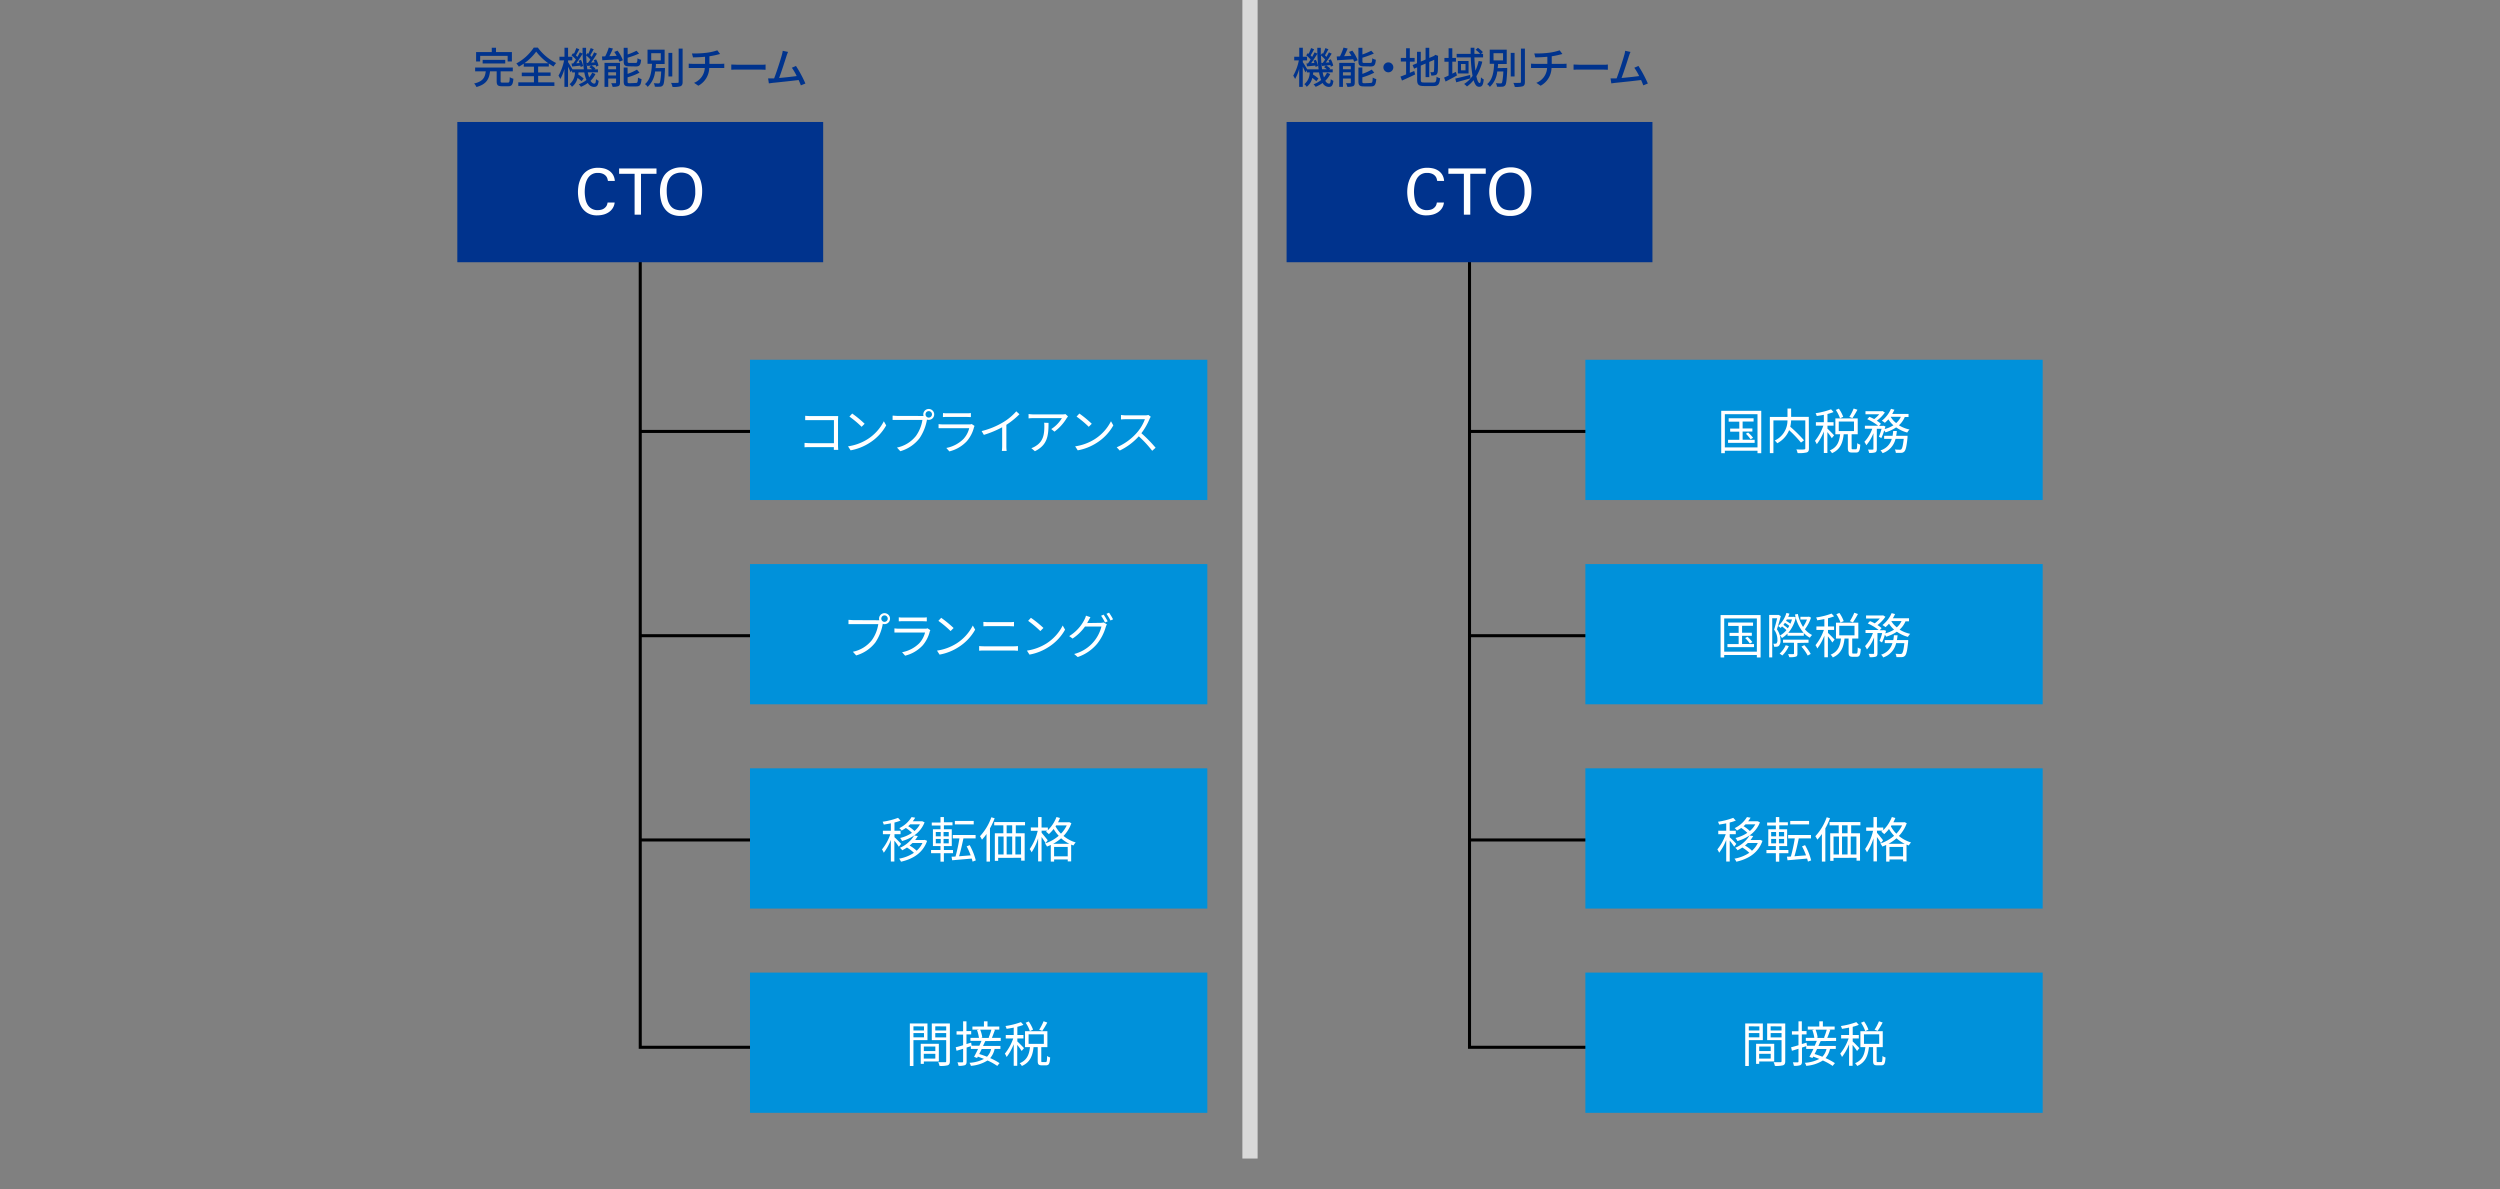 <svg xmlns="http://www.w3.org/2000/svg" viewBox="0 0 820 390.01"><rect x="0" y="0" width="820" height="390.01" fill="#808080" stroke="none"/><defs><style>.cls-1,.cls-2,.cls-6{fill:none;}.cls-2{stroke:#000;}.cls-2,.cls-6{stroke-miterlimit:10;}.cls-3{fill:#0091da;}.cls-4{fill:#fff;}.cls-5{fill:#00338d;}.cls-6{stroke:#d9d9d9;stroke-width:5px;}</style></defs><g id="レイヤー_2" data-name="レイヤー 2"><g id="レイヤー_1-2" data-name="レイヤー 1"><rect class="cls-1" y="0.01" width="820" height="390"/><polyline class="cls-2" points="256 343.51 210 343.51 210 84.51"/><line class="cls-2" x1="256" y1="275.51" x2="210" y2="275.51"/><line class="cls-2" x1="256" y1="208.51" x2="210" y2="208.51"/><line class="cls-2" x1="256" y1="141.51" x2="210" y2="141.51"/><polyline class="cls-2" points="528 343.51 482 343.51 482 84.51"/><line class="cls-2" x1="528" y1="275.51" x2="482" y2="275.51"/><line class="cls-2" x1="528" y1="208.51" x2="482" y2="208.51"/><line class="cls-2" x1="528" y1="141.51" x2="482" y2="141.51"/><rect class="cls-3" x="246" y="118.01" width="150" height="46"/><path class="cls-4" d="M273.5,147.55c0-.17,0-.51,0-.89H265.7c-.65,0-1.37,0-1.81.06v-1.44c.42,0,1.11.08,1.78.08h7.86V137.8h-7.67c-.59,0-1.37,0-1.76,0v-1.42a17.24,17.24,0,0,0,1.75.09h7.89c.38,0,.86,0,1.18,0,0,.37-.05.87-.05,1.25V146c0,.58.05,1.3.07,1.55Z"/><path class="cls-4" d="M284.55,144.06a15.12,15.12,0,0,0,5.35-5.89l.77,1.36a16,16,0,0,1-5.38,5.68,17.06,17.06,0,0,1-6.29,2.5l-.85-1.31A16.49,16.49,0,0,0,284.55,144.06Zm-.94-5.07-1,1a32.15,32.15,0,0,0-4-3.35l.91-1A35.63,35.63,0,0,1,283.61,139Z"/><path class="cls-4" d="M302.39,136.44h.53a1.77,1.77,0,0,1-.08-.52,1.79,1.79,0,1,1,1.79,1.8,1.77,1.77,0,0,1-.61-.1l0,.18a15.85,15.85,0,0,1-2.38,5.9A12.24,12.24,0,0,1,295.3,148l-1.09-1.2a10.57,10.57,0,0,0,6.24-3.84,12.15,12.15,0,0,0,2.1-5.22h-8.2c-.62,0-1.18,0-1.58,0v-1.41c.43,0,1.07.09,1.6.09Zm3.3-.53a1.06,1.06,0,1,0-2.12,0,1.06,1.06,0,1,0,2.12,0Z"/><path class="cls-4" d="M319.66,139.71a2.47,2.47,0,0,0-.2.46,11.18,11.18,0,0,1-2.34,4.55,11.66,11.66,0,0,1-5.73,3.34l-1-1.13A10.85,10.85,0,0,0,316,144a8.1,8.1,0,0,0,1.9-3.54h-8.5c-.38,0-1,0-1.55,0v-1.35a13.3,13.3,0,0,0,1.55.1h8.44a2.06,2.06,0,0,0,.88-.13Zm-10.35-4.23a9.18,9.18,0,0,0,1.44.08H317a9.1,9.1,0,0,0,1.45-.08v1.33c-.38,0-.92-.05-1.47-.05h-6.27c-.5,0-1,0-1.44.05Z"/><path class="cls-4" d="M334.38,135.87a25.67,25.67,0,0,1-4.29,3.47v6.85a12.81,12.81,0,0,0,.09,1.71h-1.57a14.13,14.13,0,0,0,.1-1.71v-6.05a32.55,32.55,0,0,1-6,2.5l-.74-1.25a25.21,25.21,0,0,0,7.16-2.95,17.73,17.73,0,0,0,4.21-3.53Z"/><path class="cls-4" d="M350.3,136.59c-.11.16-.32.4-.43.57a15.39,15.39,0,0,1-4,4.42l-1.06-.85a10.78,10.78,0,0,0,3.49-3.58h-9.11c-.59,0-1.18,0-1.82.09V135.8a15.43,15.43,0,0,0,1.82.13h9.19a7.64,7.64,0,0,0,1.12-.1Zm-6.38,2.11c0,4.34-.39,7.27-4.47,9.3l-1.17-1a6.28,6.28,0,0,0,1.43-.7c2.48-1.53,2.83-3.81,2.83-6.49,0-.38,0-.73-.06-1.15Z"/><path class="cls-4" d="M359.05,144.06a15,15,0,0,0,5.35-5.89l.77,1.36a16,16,0,0,1-5.38,5.68,17.06,17.06,0,0,1-6.29,2.5l-.85-1.31A16.49,16.49,0,0,0,359.05,144.06Zm-.94-5.07-1,1a32.15,32.15,0,0,0-4-3.35l.92-1A36.39,36.39,0,0,1,358.11,139Z"/><path class="cls-4" d="M377.46,136.7a4.05,4.05,0,0,0-.4.7,20.63,20.63,0,0,1-2.69,4.69,45.65,45.65,0,0,1,4.67,4.77l-1.12,1a36.42,36.42,0,0,0-4.4-4.75,20.2,20.2,0,0,1-6.24,4.67l-1-1.07a18.35,18.35,0,0,0,6.6-4.76,14.09,14.09,0,0,0,2.65-4.45h-6.24c-.56,0-1.44.07-1.61.08v-1.45c.22,0,1.13.11,1.61.11h6.18a4.3,4.3,0,0,0,1.2-.14Z"/><rect class="cls-5" x="150" y="40.01" width="120" height="46"/><path class="cls-4" d="M199.41,59.34l-.15-.63a2.39,2.39,0,0,0-.43-.88,2.75,2.75,0,0,0-1-.78,3.85,3.85,0,0,0-1.74-.33,3.62,3.62,0,0,0-2.21.62,4,4,0,0,0-1.31,1.56,6.63,6.63,0,0,0-.62,2,13.47,13.47,0,0,0-.16,2A12.58,12.58,0,0,0,192,65.1a5.9,5.9,0,0,0,.66,1.92,3.68,3.68,0,0,0,3.44,1.9,4.57,4.57,0,0,0,1.34-.2,2.68,2.68,0,0,0,1.12-.71,2.21,2.21,0,0,0,.56-.88,4.13,4.13,0,0,0,.17-.71h2.32a4.27,4.27,0,0,1-.67,1.91,4.45,4.45,0,0,1-1.32,1.31,5.74,5.74,0,0,1-1.75.76,8.05,8.05,0,0,1-1.94.24,6,6,0,0,1-3.24-.78,5.71,5.71,0,0,1-1.94-1.94,7.53,7.53,0,0,1-.94-2.49,13.68,13.68,0,0,1-.24-2.44,13,13,0,0,1,.12-1.7,8.65,8.65,0,0,1,.41-1.78,8.3,8.3,0,0,1,.77-1.69,5.75,5.75,0,0,1,1.22-1.43,5.88,5.88,0,0,1,1.76-1,7,7,0,0,1,2.36-.36,8.89,8.89,0,0,1,1.71.18,5.28,5.28,0,0,1,1.71.68A4.38,4.38,0,0,1,201,57.22a4.46,4.46,0,0,1,.66,2.12Z"/><path class="cls-4" d="M208.15,70.41V57h-5.08V55.25h12.26V57h-5.08V70.41Z"/><path class="cls-4" d="M216.47,62.93c0-.43,0-.91.08-1.43a10,10,0,0,1,.28-1.57,9.31,9.31,0,0,1,.59-1.59,5.84,5.84,0,0,1,1-1.46,6.26,6.26,0,0,1,1.26-1,6.82,6.82,0,0,1,1.33-.61,7.19,7.19,0,0,1,1.3-.31,8.41,8.41,0,0,1,1.17-.08,7.56,7.56,0,0,1,2.84.5,5.62,5.62,0,0,1,2.15,1.49,7,7,0,0,1,1.36,2.46,10.9,10.9,0,0,1,.48,3.38,13.3,13.3,0,0,1-.33,3,7.33,7.33,0,0,1-1.15,2.59,5.69,5.69,0,0,1-2.15,1.84,7.41,7.41,0,0,1-3.37.69,7.28,7.28,0,0,1-3.24-.64A5.6,5.6,0,0,1,218,68.4a6.9,6.9,0,0,1-1.14-2.5A12.46,12.46,0,0,1,216.47,62.93Zm2.21-.11a12,12,0,0,0,.27,2.51A5.47,5.47,0,0,0,220,67.6a3.4,3.4,0,0,0,1.56,1.09,5.94,5.94,0,0,0,1.8.29,5.83,5.83,0,0,0,1.82-.29,3.51,3.51,0,0,0,1.54-1.09,4.66,4.66,0,0,0,.73-1.26,10,10,0,0,0,.41-1.39,9.28,9.28,0,0,0,.19-1.3c0-.4,0-.73,0-1a12,12,0,0,0-.23-2.39,5.52,5.52,0,0,0-.77-1.92,3.79,3.79,0,0,0-1.42-1.27,5.46,5.46,0,0,0-4.56.08,4,4,0,0,0-1.48,1.39,5.42,5.42,0,0,0-.76,2A12.4,12.4,0,0,0,218.68,62.82Z"/><rect class="cls-5" x="422" y="40.01" width="120" height="46"/><path class="cls-4" d="M471.41,59.34l-.15-.63a2.39,2.39,0,0,0-.43-.88,2.75,2.75,0,0,0-1-.78,3.85,3.85,0,0,0-1.74-.33,3.62,3.62,0,0,0-2.21.62,4,4,0,0,0-1.31,1.56,6.63,6.63,0,0,0-.62,2,13.47,13.47,0,0,0-.16,2A12.58,12.58,0,0,0,464,65.1a5.9,5.9,0,0,0,.66,1.92,3.68,3.68,0,0,0,3.44,1.9,4.57,4.57,0,0,0,1.34-.2,2.68,2.68,0,0,0,1.12-.71,2.21,2.21,0,0,0,.56-.88,4.13,4.13,0,0,0,.17-.71h2.32a4.27,4.27,0,0,1-.67,1.91,4.45,4.45,0,0,1-1.32,1.31,5.74,5.74,0,0,1-1.75.76,8.05,8.05,0,0,1-1.94.24,6,6,0,0,1-3.24-.78,5.71,5.71,0,0,1-1.94-1.94,7.53,7.53,0,0,1-.94-2.49,13.68,13.68,0,0,1-.24-2.44,13,13,0,0,1,.12-1.7,8.65,8.65,0,0,1,.41-1.78,8.3,8.3,0,0,1,.77-1.69,5.75,5.75,0,0,1,1.22-1.43,5.88,5.88,0,0,1,1.76-1,7,7,0,0,1,2.36-.36,8.89,8.89,0,0,1,1.71.18,5.28,5.28,0,0,1,1.71.68A4.38,4.38,0,0,1,473,57.22a4.46,4.46,0,0,1,.66,2.12Z"/><path class="cls-4" d="M480.15,70.41V57h-5.08V55.25h12.26V57h-5.08V70.41Z"/><path class="cls-4" d="M488.47,62.93c0-.43,0-.91.08-1.43a10,10,0,0,1,.28-1.57,9.31,9.31,0,0,1,.59-1.59,5.84,5.84,0,0,1,1-1.46,6.26,6.26,0,0,1,1.26-1,6.82,6.82,0,0,1,1.33-.61,7.19,7.19,0,0,1,1.3-.31,8.41,8.41,0,0,1,1.17-.08,7.56,7.56,0,0,1,2.84.5,5.62,5.62,0,0,1,2.15,1.49,7,7,0,0,1,1.36,2.46,10.9,10.9,0,0,1,.48,3.38,13.3,13.3,0,0,1-.33,3,7.33,7.33,0,0,1-1.15,2.59,5.69,5.69,0,0,1-2.15,1.84,7.41,7.41,0,0,1-3.37.69,7.28,7.28,0,0,1-3.24-.64A5.6,5.6,0,0,1,490,68.4a6.9,6.9,0,0,1-1.14-2.5A12.46,12.46,0,0,1,488.47,62.93Zm2.21-.11a12,12,0,0,0,.27,2.51A5.47,5.47,0,0,0,492,67.6a3.4,3.4,0,0,0,1.56,1.09,5.94,5.94,0,0,0,1.8.29,5.83,5.83,0,0,0,1.82-.29,3.51,3.51,0,0,0,1.54-1.09,4.66,4.66,0,0,0,.73-1.26,10,10,0,0,0,.41-1.39,9.28,9.28,0,0,0,.19-1.3c0-.4,0-.73,0-1a12,12,0,0,0-.23-2.39,5.52,5.52,0,0,0-.77-1.92,3.79,3.79,0,0,0-1.42-1.27,5.46,5.46,0,0,0-4.56.08,4,4,0,0,0-1.48,1.39,5.42,5.42,0,0,0-.76,2A12.4,12.4,0,0,0,490.68,62.82Z"/><rect class="cls-3" x="246" y="185.01" width="150" height="46"/><path class="cls-4" d="M287.88,203.44h.53a1.77,1.77,0,0,1-.08-.52,1.8,1.8,0,1,1,1.79,1.8,1.76,1.76,0,0,1-.6-.1l0,.18a15.85,15.85,0,0,1-2.38,5.9,12.2,12.2,0,0,1-6.31,4.28l-1.09-1.2a10.63,10.63,0,0,0,6.25-3.84,12.25,12.25,0,0,0,2.09-5.22h-8.19c-.63,0-1.19,0-1.59,0v-1.41c.44,0,1.08.09,1.6.09Zm3.3-.53a1.08,1.08,0,0,0-1.06-1.07,1.07,1.07,0,0,0-1.05,1.07,1.05,1.05,0,0,0,1.05,1.06A1.07,1.07,0,0,0,291.18,202.91Z"/><path class="cls-4" d="M305.16,206.71a2.57,2.57,0,0,0-.21.46,10.94,10.94,0,0,1-2.34,4.55,11.66,11.66,0,0,1-5.73,3.34l-1-1.13a10.85,10.85,0,0,0,5.63-2.93,8.23,8.23,0,0,0,1.91-3.54h-8.5c-.39,0-1,0-1.55,0v-1.35a13.16,13.16,0,0,0,1.55.1h8.43a2,2,0,0,0,.88-.13Zm-10.36-4.23a9.25,9.25,0,0,0,1.44.08h6.29a9.3,9.3,0,0,0,1.46-.08v1.33c-.39,0-.93-.05-1.47-.05h-6.28c-.5,0-1,0-1.44.05Z"/><path class="cls-4" d="M313.73,211.06a15,15,0,0,0,5.35-5.89l.77,1.36a16,16,0,0,1-5.38,5.68,17.06,17.06,0,0,1-6.29,2.5l-.85-1.31A16.49,16.49,0,0,0,313.73,211.06Zm-.94-5.07-1,1a32.15,32.15,0,0,0-4-3.35l.92-1A36.39,36.39,0,0,1,312.79,206Z"/><path class="cls-4" d="M321.16,211.91c.55.05,1.11.08,1.68.08h9.59a11.8,11.8,0,0,0,1.46-.08v1.54c-.48,0-1-.08-1.46-.08h-9.59c-.57,0-1.13,0-1.68.08Zm1.38-7.92c.51,0,1,.08,1.57.08H331a14.92,14.92,0,0,0,1.59-.08v1.44c-.45,0-1.06-.05-1.59-.05h-6.85c-.56,0-1.09,0-1.58.05Z"/><path class="cls-4" d="M343.23,211.06a15,15,0,0,0,5.34-5.89l.77,1.36a15.87,15.87,0,0,1-5.38,5.68,17,17,0,0,1-6.29,2.5l-.84-1.31A16.49,16.49,0,0,0,343.23,211.06Zm-1-5.07-1,1a33.69,33.69,0,0,0-4-3.35l.91-1A34.67,34.67,0,0,1,342.28,206Z"/><path class="cls-4" d="M361,204.29a3.18,3.18,0,0,0,1-.14l1.06.64a4.65,4.65,0,0,0-.37.85,15.78,15.78,0,0,1-2.83,5.52,14.33,14.33,0,0,1-6.37,4.35l-1.17-1a12.39,12.39,0,0,0,8.95-9h-5.4a15.31,15.31,0,0,1-4.06,3.94l-1.11-.81a13.38,13.38,0,0,0,5-5.41,6.2,6.2,0,0,0,.5-1.29l1.47.5c-.26.42-.55,1-.71,1.25s-.24.45-.36.67Zm1-2.69a23.71,23.71,0,0,1,1.32,2.2l-.87.38a18.18,18.18,0,0,0-1.29-2.21Zm1.77-.64a19.48,19.48,0,0,1,1.32,2.18l-.84.38a18.21,18.21,0,0,0-1.33-2.19Z"/><rect class="cls-3" x="246" y="252.01" width="150" height="46"/><path class="cls-4" d="M294.81,277.73a18.35,18.35,0,0,0-1.46-2v6.85H292.2v-7.07a16.84,16.84,0,0,1-2.32,4.19,5.46,5.46,0,0,0-.59-1.09,16.42,16.42,0,0,0,2.75-5h-2.45v-1.12h2.61v-2.43c-.78.16-1.6.29-2.33.4a5.14,5.14,0,0,0-.37-.93,23.28,23.28,0,0,0,5.05-1.28l.84.9a13.69,13.69,0,0,1-2,.64v2.7h2v1.12h-2v1c.5.42,1.86,1.82,2.18,2.19Zm9.28-1.94c-1.36,4-4.73,6-8.57,6.85a4,4,0,0,0-.61-1,12.68,12.68,0,0,0,4.86-1.92,12.82,12.82,0,0,0-2.29-1.73,14.53,14.53,0,0,1-1.56.91,2.94,2.94,0,0,0-.76-.81,10.3,10.3,0,0,0,4.71-4.08,13.13,13.13,0,0,1-4,1.85,4.18,4.18,0,0,0-.63-1,11.61,11.61,0,0,0,3.88-1.69,12.53,12.53,0,0,0-2-1.6,15.8,15.8,0,0,1-1.4.86,3.37,3.37,0,0,0-.76-.8A9.6,9.6,0,0,0,299,268l1.19.2a9.71,9.71,0,0,1-.8,1.17h2.91l.22,0,.74.36a9.24,9.24,0,0,1-3.41,4.29l1.2.2a11.44,11.44,0,0,1-.88,1.3h2.93l.22-.05Zm-5.57-5.4a6.12,6.12,0,0,1-.64.6,11.86,11.86,0,0,1,2.07,1.58,7.48,7.48,0,0,0,1.78-2.18Zm.76,6.12c-.29.29-.6.56-.93.83a11.25,11.25,0,0,1,2.3,1.7,7.83,7.83,0,0,0,1.91-2.53Z"/><path class="cls-4" d="M309.59,279.85v2.77h-1.11v-2.77h-3.09V278.8h3.09v-1.28H306V272h2.48v-1.22h-2.86v-1h2.86V268h1.12v1.71h2.82v1H309.6V272h2.58v5.52h-2.59v1.28h3v1.05Zm-2.65-5.53h1.62v-1.43h-1.62Zm0,2.3h1.62v-1.46h-1.62Zm4.25-3.73h-1.7v1.43h1.7Zm0,2.27h-1.7v1.46h1.7Zm7.81,7.45c-.07-.31-.16-.66-.27-1l-6.42.56-.2-1.18c.39,0,.82,0,1.3-.06a52.67,52.67,0,0,0,1.28-5.93h-2.18v-1.13H320V275h-4c-.4,1.92-.92,4.2-1.42,5.85l3.79-.29a19.58,19.58,0,0,0-1.31-2.95l1-.4a21.13,21.13,0,0,1,2,5Zm.38-12.2h-6.19v-1.14h6.19Z"/><path class="cls-4" d="M326.25,268.39a24.91,24.91,0,0,1-1.54,3.32v10.9h-1.13v-9.06a17.07,17.07,0,0,1-1.49,1.86,9.68,9.68,0,0,0-.66-1.13,17.66,17.66,0,0,0,3.73-6.22Zm6.93,2.31v2.61h2.91v9h-1.15v-.94H327.4v1h-1.09v-9.06h2.79V270.7h-3v-1.07h10.11v1.07Zm-5.78,9.57h1.78v-5.89H327.4ZM332,270.7h-1.82v2.61H332Zm-1.82,3.68v5.89H332v-5.89Zm4.72,0h-1.86v5.89h1.86Z"/><path class="cls-4" d="M351.41,270a11.31,11.31,0,0,1-2.58,4.19,11.2,11.2,0,0,0,4,2.13,5,5,0,0,0-.74,1l-.75-.29v5.51h-1.12v-.64h-4.47v.7h-1.09v-5.46a11.58,11.58,0,0,1-1.26.53,3.38,3.38,0,0,0-.67-1,13.31,13.31,0,0,0,4.53-2.53,11.94,11.94,0,0,1-1.67-2.24,12.3,12.3,0,0,1-1.57,1.7,6,6,0,0,0-.94-.8l.4-.34h-1.83v.7c.45.52,1.72,2.05,2,2.45l-.7.93c-.26-.46-.82-1.31-1.32-2v8h-1.13v-7.56a17.2,17.2,0,0,1-2.13,4.58,5.7,5.7,0,0,0-.63-1.06,17.18,17.18,0,0,0,2.63-6h-2.26v-1.1h2.39V268h1.13v3.43h2.07v.88a12.15,12.15,0,0,0,2.83-4.33l1.15.32a15,15,0,0,1-.65,1.41h3.42l.21-.05Zm-.66,6.77a12.13,12.13,0,0,1-2.7-1.81,14.85,14.85,0,0,1-2.61,1.81Zm-.54,4.1v-3.08h-4.47v3.08Zm-4-9.85a9.86,9.86,0,0,0,1.79,2.43,10.05,10.05,0,0,0,1.89-2.72h-3.49Z"/><rect class="cls-3" x="246" y="319.01" width="150" height="46"/><path class="cls-4" d="M299.61,341.16v8.48h-1.18V335.7h5.78v5.46Zm0-4.53V338h3.46v-1.33Zm3.46,3.61v-1.4h-3.46v1.4Zm-.05,7.91v.8H302v-6.59h5.94v5.79Zm0-4.88v1.49h3.77v-1.49Zm3.77,3.94v-1.56H303v1.56Zm4.77.85c0,.75-.18,1.15-.71,1.36a9.26,9.26,0,0,1-2.69.2,4.68,4.68,0,0,0-.41-1.21c1,0,1.95,0,2.24,0s.36-.09.36-.38v-6.87h-4.72V335.7h5.93Zm-4.79-11.43V338h3.58v-1.33Zm3.58,3.63v-1.42h-3.58v1.42Z"/><path class="cls-4" d="M323.18,341.48c-.23.49-.48,1-.74,1.58h5.7v1h-1.91a6.63,6.63,0,0,1-1.45,3,19.8,19.8,0,0,1,3.07,1.65l-.75.91a19.27,19.27,0,0,0-3.2-1.78,11.91,11.91,0,0,1-5.45,1.76,2.94,2.94,0,0,0-.48-1,11.54,11.54,0,0,0,4.76-1.28c-.69-.27-1.38-.53-2-.75l-.24.45-1-.37c.38-.71.86-1.63,1.32-2.61h-2.37v-.88l-1.39.43v4.56c0,.68-.14,1-.54,1.22a5.55,5.55,0,0,1-2.12.21,4.49,4.49,0,0,0-.35-1.14c.72,0,1.38,0,1.59,0s.27-.07.27-.31V344l-2.15.66-.27-1.15c.66-.16,1.51-.4,2.42-.67v-3.49h-2.15v-1.09h2.15V335H317v3.2h1.55v1.09H317v3.15l1.54-.45.14,1h2.55c.25-.54.48-1.09.69-1.58h-3.61v-1h2.79a13.4,13.4,0,0,0-.64-2.55l.77-.16h-2.28v-1h3.78V335h1.17v1.71h3.87v1h-2l.57.08c-.32.9-.69,1.92-1,2.63h2.9v1ZM322,344.07c-.27.58-.54,1.14-.82,1.65.82.24,1.68.54,2.55.89a5.32,5.32,0,0,0,1.36-2.54Zm-.5-6.34a10,10,0,0,1,.69,2.59l-.43.12h2.88l-.37-.07a21.55,21.55,0,0,0,.9-2.64Z"/><path class="cls-4" d="M335.11,344.73a18.35,18.35,0,0,0-1.46-2v6.85H332.5v-7.07a17.17,17.17,0,0,1-2.32,4.19,5.46,5.46,0,0,0-.59-1.09,16.42,16.42,0,0,0,2.75-5h-2.45v-1.12h2.61v-2.43c-.78.16-1.6.29-2.34.4a4.46,4.46,0,0,0-.36-.93,23.79,23.79,0,0,0,5.07-1.28l.82.9a13.69,13.69,0,0,1-2,.64v2.7h2v1.12h-2v1c.5.42,1.86,1.82,2.18,2.19Zm7.89,3.63c.34,0,.42-.26.45-2a2.91,2.91,0,0,0,1,.48c-.11,2.05-.42,2.59-1.36,2.59h-1.36c-1.11,0-1.36-.35-1.36-1.53v-4.45h-1.36c-.29,2.68-1.07,5-3.84,6.19a3.79,3.79,0,0,0-.72-.91c2.49-1,3.13-3,3.39-5.28h-1.63v-5.22h7.33v5.22h-2v4.45c0,.4,0,.46.4.46Zm-5.2-10.15a11.78,11.78,0,0,0-1.38-2.75l1-.42a11.69,11.69,0,0,1,1.42,2.68Zm-.42,4.18h5v-3.12h-5Zm6.13-7a25.58,25.58,0,0,1-1.65,2.75l-1-.4a16.56,16.56,0,0,0,1.44-2.77Z"/><rect class="cls-3" x="520" y="118.01" width="150" height="46"/><path class="cls-4" d="M577.69,134.75v13.89h-1.23v-.8H565.75v.8h-1.19V134.75Zm-1.23,12V135.85H565.75v10.89Zm-.93-2.49v1H566.8v-1h3.69v-2.68h-3v-1h3v-2.27H567V137.2h8.18v1.07h-3.6v2.27h3.2v1h-3.2v2.68Zm-2.16-2.4A10.18,10.18,0,0,1,575,143.6l-.81.48a12.1,12.1,0,0,0-1.55-1.81Z"/><path class="cls-4" d="M593.33,147.06c0,.76-.17,1.15-.72,1.34a10.5,10.5,0,0,1-3,.21,4.7,4.7,0,0,0-.4-1.2c1.12.05,2.2.05,2.54,0s.39-.11.39-.4v-9.12h-4.65a11.36,11.36,0,0,1-.28,2.08,47.79,47.79,0,0,1,4.51,4.45l-1,.76a38.81,38.81,0,0,0-3.89-4.08,8.48,8.48,0,0,1-3.89,4.29,4.68,4.68,0,0,0-.84-.89,7.22,7.22,0,0,0,4.19-6.61h-4.61v10.74h-1.17V136.75h5.79V134h1.19v2.74h5.79Z"/><path class="cls-4" d="M600.83,143.73a18.08,18.08,0,0,0-1.45-2v6.85h-1.16v-7.07a16.84,16.84,0,0,1-2.32,4.19,5.46,5.46,0,0,0-.59-1.09,16.42,16.42,0,0,0,2.75-5h-2.45v-1.12h2.61v-2.43c-.78.16-1.6.29-2.33.4a5.14,5.14,0,0,0-.37-.93,23.79,23.79,0,0,0,5.07-1.28l.82.9a13.92,13.92,0,0,1-2,.64v2.7h2v1.12h-2v1c.49.42,1.85,1.82,2.17,2.19Zm7.89,3.63c.34,0,.42-.26.45-2a2.91,2.91,0,0,0,1,.48c-.11,2-.41,2.59-1.36,2.59h-1.36c-1.1,0-1.36-.35-1.36-1.53v-4.45h-1.36c-.29,2.68-1.07,5-3.84,6.19a3.79,3.79,0,0,0-.72-.91c2.5-1,3.14-3,3.39-5.28H602v-5.22h7.33v5.22h-2v4.45c0,.4.05.46.4.46Zm-5.2-10.15a12.11,12.11,0,0,0-1.37-2.75l1-.42a11.69,11.69,0,0,1,1.42,2.68Zm-.41,4.18h5v-3.12h-5Zm6.13-7a29.33,29.33,0,0,1-1.65,2.75l-1-.4A16.61,16.61,0,0,0,608,134Z"/><path class="cls-4" d="M616.27,143.23a16.15,16.15,0,0,0,.87-2.58H615.6v6.6c0,.61-.13.93-.53,1.13a6.23,6.23,0,0,1-2,.18,4.53,4.53,0,0,0-.37-1.09c.69,0,1.32,0,1.52,0s.26-.07.26-.24v-5.14a12.76,12.76,0,0,1-2.34,3.94,6.39,6.39,0,0,0-.62-1.11,12.11,12.11,0,0,0,2.58-4.29h-2.42v-1H616a16.45,16.45,0,0,0-3.55-2.14l.73-.77a16.71,16.71,0,0,1,1.55.74,11,11,0,0,0,1.68-1.59h-4.53v-1h5.38l.21-.05.77.48A12,12,0,0,1,615.6,138a9,9,0,0,1,1.34,1l-.6.69h1.18l.18-.06.72.25-.24.85a10.33,10.33,0,0,0,2.86-1.23,9.28,9.28,0,0,1-1.65-1.95,13.5,13.5,0,0,1-1.15,1.13,7.35,7.35,0,0,0-1-.68,9.87,9.87,0,0,0,3-3.91l1.13.3a13,13,0,0,1-.73,1.38H626v1h-1.23a7.54,7.54,0,0,1-1.92,2.72,10.57,10.57,0,0,0,3.47,1.39,5.43,5.43,0,0,0-.75,1,11.6,11.6,0,0,1-3.64-1.7,12.19,12.19,0,0,1-3.49,1.63,3.92,3.92,0,0,0-.43-.62,14,14,0,0,1-.94,2.5Zm9.4-.29s0,.32,0,.51c-.29,3-.6,4.2-1.06,4.66a1.45,1.45,0,0,1-1,.42c-.39,0-1.06,0-1.78,0a3,3,0,0,0-.32-1.1c.69.06,1.33.08,1.59.08a.69.69,0,0,0,.54-.16c.3-.31.54-1.2.78-3.4h-2.69a6.48,6.48,0,0,1-4.24,4.69,3.81,3.81,0,0,0-.7-.91,5.46,5.46,0,0,0,3.71-3.78H618v-1h2.76c.09-.51.16-1,.21-1.58h1.2a15.8,15.8,0,0,1-.23,1.58Zm-5.54-6.24a7,7,0,0,0,1.81,2.06,6,6,0,0,0,1.55-2.06Z"/><rect class="cls-3" x="520" y="185.01" width="150" height="46"/><path class="cls-4" d="M577.48,201.75v13.89h-1.23v-.8H565.54v.8h-1.19V201.75Zm-1.23,12V202.85H565.54v10.89Zm-.93-2.49v1H566.6v-1h3.68v-2.68h-3v-1h3v-2.27h-3.46V204.2H575v1.07h-3.6v2.27h3.2v1h-3.2v2.68Zm-2.16-2.4a9.79,9.79,0,0,1,1.61,1.75l-.81.48a11.54,11.54,0,0,0-1.55-1.81Z"/><path class="cls-4" d="M584.11,202.08c-.37,1.35-.84,3-1.28,4.34A6.19,6.19,0,0,1,584,210a2.41,2.41,0,0,1-.54,1.84,1.27,1.27,0,0,1-.72.29,7.41,7.41,0,0,1-.85,0,2.38,2.38,0,0,0-.24-1,4.31,4.31,0,0,0,.7,0,.53.53,0,0,0,.39-.15,1.72,1.72,0,0,0,.25-1.12,5.6,5.6,0,0,0-1.08-3.34c.36-1.16.73-2.64,1-3.73h-1.62v12.83h-1V201.7h3l.14,0Zm9.9.51a12.84,12.84,0,0,1-2,3.81,7,7,0,0,0,2.36,1.88,3.79,3.79,0,0,0-.72.89,7.56,7.56,0,0,1-2-1.53v.89h-5.35v-.73a8.58,8.58,0,0,1-1.82,1.47,3.9,3.9,0,0,0-.66-.82,7.16,7.16,0,0,0,2.13-1.77,13.06,13.06,0,0,0-1.44-1.2q-.24.26-.48.48c-.18-.16-.58-.48-.8-.63a9.14,9.14,0,0,0,2.71-4.29l1,.23c-.11.36-.26.72-.4,1.07h1.63l.2-.05.65.26a11.39,11.39,0,0,1-2.46,5h5a13,13,0,0,1-2.8-6l.93-.17a12.85,12.85,0,0,0,1.71,4.25,11,11,0,0,0,1.28-2.43h-2.15v-.9h2.61l.2-.06Zm-7.28,9.35A10,10,0,0,1,584.6,215a9.93,9.93,0,0,0-.89-.61,8.1,8.1,0,0,0,2-2.77Zm2.82-1.05v3.5c0,.58-.11.87-.56,1a6.34,6.34,0,0,1-2.11.16,5.22,5.22,0,0,0-.39-1c.77,0,1.47,0,1.67,0s.27-.07.27-.24v-3.49h-3.59v-1h8.36v1Zm-3.15-4.81c.17-.25.33-.52.49-.8a12.82,12.82,0,0,0-1.44-1c-.16.24-.34.47-.5.69A11.29,11.29,0,0,1,586.4,206.08Zm-.32-2.89c-.08.14-.16.3-.25.45a10.73,10.73,0,0,1,1.43.94,12.77,12.77,0,0,0,.51-1.39Zm5.73,8.42a13.3,13.3,0,0,1,2.11,2.88l-1,.54a13.68,13.68,0,0,0-2.05-2.93Z"/><path class="cls-4" d="M601,210.73a18.08,18.08,0,0,0-1.45-2v6.85h-1.16v-7.07a16.84,16.84,0,0,1-2.32,4.19,5.46,5.46,0,0,0-.59-1.09,16.42,16.42,0,0,0,2.75-5h-2.45v-1.12h2.61v-2.43c-.78.16-1.6.29-2.33.4a5.14,5.14,0,0,0-.37-.93,23.79,23.79,0,0,0,5.07-1.28l.82.9a13.92,13.92,0,0,1-2,.64v2.7h2v1.12h-2v1c.49.42,1.85,1.82,2.17,2.19Zm7.89,3.63c.34,0,.42-.26.45-2a2.91,2.91,0,0,0,1,.48c-.11,2-.41,2.59-1.36,2.59H607.7c-1.1,0-1.36-.35-1.36-1.53v-4.45H605c-.29,2.68-1.07,5-3.84,6.19a3.79,3.79,0,0,0-.72-.91c2.5-1,3.14-3,3.39-5.28h-1.63v-5.22h7.33v5.22h-2v4.45c0,.4,0,.46.4.46Zm-5.2-10.15a12.11,12.11,0,0,0-1.37-2.75l1-.42a11.69,11.69,0,0,1,1.42,2.68Zm-.41,4.18h5v-3.12h-5Zm6.13-7a29.33,29.33,0,0,1-1.65,2.75l-1-.4a16.61,16.61,0,0,0,1.45-2.77Z"/><path class="cls-4" d="M616.48,210.23a16.15,16.15,0,0,0,.87-2.58h-1.54v6.6c0,.61-.13.93-.53,1.13a6.23,6.23,0,0,1-2,.18,4.53,4.53,0,0,0-.37-1.09c.69,0,1.32,0,1.52,0s.26-.07.26-.24v-5.14a12.76,12.76,0,0,1-2.34,3.94,5.8,5.8,0,0,0-.62-1.11,12.11,12.11,0,0,0,2.58-4.29h-2.42v-1h4.29a16.45,16.45,0,0,0-3.55-2.14l.73-.77a16.71,16.71,0,0,1,1.55.74,10.57,10.57,0,0,0,1.68-1.59h-4.52v-1h5.37l.21-.05.77.48a11.78,11.78,0,0,1-2.61,2.72,9.71,9.71,0,0,1,1.35,1l-.61.69h1.18l.18-.06.72.25-.24.85a10.33,10.33,0,0,0,2.86-1.23,9.28,9.28,0,0,1-1.65-1.95,12.17,12.17,0,0,1-1.15,1.13,7.94,7.94,0,0,0-1-.68,9.94,9.94,0,0,0,3-3.91l1.13.3a11.42,11.42,0,0,1-.73,1.38h5.31v1H625a7.54,7.54,0,0,1-1.92,2.72,10.57,10.57,0,0,0,3.47,1.39,5.43,5.43,0,0,0-.75,1,11.45,11.45,0,0,1-3.63-1.7,12.45,12.45,0,0,1-3.49,1.63,4.08,4.08,0,0,0-.44-.62,14,14,0,0,1-.94,2.5Zm9.4-.29s0,.32,0,.51c-.29,3-.6,4.2-1.06,4.66a1.45,1.45,0,0,1-1,.42c-.39,0-1.06,0-1.78,0a3,3,0,0,0-.32-1.1c.69.06,1.33.08,1.59.08a.69.69,0,0,0,.54-.16c.3-.31.54-1.2.78-3.4h-2.69a6.46,6.46,0,0,1-4.24,4.69,3.81,3.81,0,0,0-.7-.91,5.46,5.46,0,0,0,3.71-3.78H618.2v-1H621c.09-.51.16-1,.21-1.58h1.2a15.8,15.8,0,0,1-.23,1.58Zm-5.54-6.24a7,7,0,0,0,1.81,2.06,5.87,5.87,0,0,0,1.55-2.06Z"/><rect class="cls-3" x="520" y="252.01" width="150" height="46"/><path class="cls-4" d="M568.81,277.73a18.35,18.35,0,0,0-1.46-2v6.85H566.2v-7.07a16.84,16.84,0,0,1-2.32,4.19,5.46,5.46,0,0,0-.59-1.09,16.42,16.42,0,0,0,2.75-5h-2.45v-1.12h2.61v-2.43c-.78.16-1.6.29-2.33.4a5.14,5.14,0,0,0-.37-.93,23.28,23.28,0,0,0,5-1.28l.84.9a13.69,13.69,0,0,1-2,.64v2.7h2v1.12h-2v1c.5.42,1.86,1.82,2.18,2.19Zm9.28-1.94c-1.36,4-4.73,6-8.57,6.85a4,4,0,0,0-.61-1,12.68,12.68,0,0,0,4.86-1.92,12.82,12.82,0,0,0-2.29-1.73,14.53,14.53,0,0,1-1.56.91,2.94,2.94,0,0,0-.76-.81,10.3,10.3,0,0,0,4.71-4.08,13.13,13.13,0,0,1-4,1.85,4.18,4.18,0,0,0-.63-1,11.61,11.61,0,0,0,3.88-1.69,12.53,12.53,0,0,0-2-1.6,15.8,15.8,0,0,1-1.4.86,3.37,3.37,0,0,0-.76-.8A9.6,9.6,0,0,0,573,268l1.19.2a9.71,9.71,0,0,1-.8,1.17h2.91l.22,0,.74.36a9.24,9.24,0,0,1-3.41,4.29l1.2.2a11.44,11.44,0,0,1-.88,1.3h2.93l.22-.05Zm-5.57-5.4a6.12,6.12,0,0,1-.64.6,11.86,11.86,0,0,1,2.07,1.58,7.48,7.48,0,0,0,1.78-2.18Zm.76,6.12c-.29.29-.6.56-.93.83a11.25,11.25,0,0,1,2.3,1.7,7.83,7.83,0,0,0,1.91-2.53Z"/><path class="cls-4" d="M583.59,279.85v2.77h-1.11v-2.77h-3.09V278.8h3.09v-1.28H580V272h2.48v-1.22h-2.86v-1h2.86V268h1.12v1.71h2.82v1H583.6V272h2.58v5.52h-2.59v1.28h3v1.05Zm-2.65-5.53h1.62v-1.43h-1.62Zm0,2.3h1.62v-1.46h-1.62Zm4.25-3.73h-1.7v1.43h1.7Zm0,2.27h-1.7v1.46h1.7Zm7.81,7.45c-.07-.31-.16-.66-.27-1l-6.42.56-.2-1.18c.39,0,.82,0,1.3-.06a52.67,52.67,0,0,0,1.28-5.93h-2.18v-1.13H594V275h-4c-.4,1.92-.92,4.2-1.42,5.85l3.79-.29a19.58,19.58,0,0,0-1.31-2.95l1-.4a21.13,21.13,0,0,1,2,5Zm.38-12.2h-6.19v-1.14h6.19Z"/><path class="cls-4" d="M600.25,268.39a24.91,24.91,0,0,1-1.54,3.32v10.9h-1.13v-9.06a17.07,17.07,0,0,1-1.49,1.86,9.68,9.68,0,0,0-.66-1.13,17.66,17.66,0,0,0,3.73-6.22Zm6.93,2.31v2.61h2.91v9h-1.15v-.94H601.4v1h-1.09v-9.06h2.79V270.7h-3v-1.07h10.11v1.07Zm-5.78,9.57h1.78v-5.89H601.4ZM606,270.7h-1.82v2.61H606Zm-1.82,3.68v5.89H606v-5.89Zm4.72,0h-1.86v5.89h1.86Z"/><path class="cls-4" d="M625.41,270a11.31,11.31,0,0,1-2.58,4.19,11.2,11.2,0,0,0,4,2.13,5,5,0,0,0-.74,1l-.75-.29v5.51h-1.12v-.64h-4.47v.7h-1.09v-5.46a11.58,11.58,0,0,1-1.26.53,3.38,3.38,0,0,0-.67-1,13.31,13.31,0,0,0,4.53-2.53,11.94,11.94,0,0,1-1.67-2.24,12.3,12.3,0,0,1-1.57,1.7,6,6,0,0,0-.94-.8l.4-.34h-1.83v.7c.45.52,1.72,2.05,2,2.45l-.7.93c-.26-.46-.82-1.31-1.32-2v8h-1.13v-7.56a17.2,17.2,0,0,1-2.13,4.58,5.7,5.7,0,0,0-.63-1.06,17.18,17.18,0,0,0,2.63-6h-2.26v-1.1h2.39V268h1.13v3.43h2.07v.88a12.15,12.15,0,0,0,2.83-4.33l1.15.32a15,15,0,0,1-.65,1.41h3.42l.21-.05Zm-.66,6.77a12.13,12.13,0,0,1-2.7-1.81,14.85,14.85,0,0,1-2.61,1.81Zm-.54,4.1v-3.08h-4.47v3.08Zm-4-9.85a9.86,9.86,0,0,0,1.79,2.43,10.05,10.05,0,0,0,1.89-2.72h-3.49Z"/><rect class="cls-3" x="520" y="319.01" width="150" height="46"/><path class="cls-4" d="M573.61,341.16v8.48h-1.18V335.7h5.78v5.46Zm0-4.53V338h3.46v-1.33Zm3.46,3.61v-1.4h-3.46v1.4Zm-.05,7.91v.8H576v-6.59h5.94v5.79Zm0-4.88v1.49h3.77v-1.49Zm3.77,3.94v-1.56H577v1.56Zm4.77.85c0,.75-.18,1.15-.71,1.36a9.26,9.26,0,0,1-2.69.2,4.68,4.68,0,0,0-.41-1.21c1,0,2,0,2.24,0s.36-.09.36-.38v-6.87h-4.72V335.7h5.93Zm-4.79-11.43V338h3.58v-1.33Zm3.58,3.63v-1.42h-3.58v1.42Z"/><path class="cls-4" d="M597.18,341.48c-.23.49-.48,1-.74,1.58h5.7v1h-1.91a6.63,6.63,0,0,1-1.45,3,19.8,19.8,0,0,1,3.07,1.65l-.75.91a19.27,19.27,0,0,0-3.2-1.78,11.91,11.91,0,0,1-5.45,1.76,2.94,2.94,0,0,0-.48-1,11.54,11.54,0,0,0,4.76-1.28c-.69-.27-1.38-.53-2-.75l-.24.45-1-.37c.38-.71.86-1.63,1.32-2.61h-2.37v-.88l-1.39.43v4.56c0,.68-.14,1-.54,1.22a5.55,5.55,0,0,1-2.12.21,4.49,4.49,0,0,0-.35-1.14c.72,0,1.38,0,1.59,0s.27-.07.27-.31V344l-2.15.66-.27-1.15c.66-.16,1.51-.4,2.42-.67v-3.49h-2.15v-1.09h2.15V335H591v3.2h1.55v1.09H591v3.15l1.54-.45.14,1h2.55c.25-.54.48-1.09.69-1.58h-3.61v-1h2.79a13.4,13.4,0,0,0-.64-2.55l.77-.16h-2.28v-1h3.78V335h1.17v1.71h3.87v1h-2l.57.08c-.32.9-.69,1.92-1,2.63h2.9v1ZM596,344.07c-.27.58-.54,1.14-.82,1.65.82.24,1.68.54,2.55.89a5.32,5.32,0,0,0,1.36-2.54Zm-.5-6.34a10,10,0,0,1,.69,2.59l-.43.12h2.88l-.37-.07a21.55,21.55,0,0,0,.9-2.64Z"/><path class="cls-4" d="M609.11,344.73a18.35,18.35,0,0,0-1.46-2v6.85H606.5v-7.07a17.17,17.17,0,0,1-2.32,4.19,5.46,5.46,0,0,0-.59-1.09,16.42,16.42,0,0,0,2.75-5h-2.45v-1.12h2.61v-2.43c-.78.16-1.6.29-2.34.4a4.46,4.46,0,0,0-.36-.93,23.79,23.79,0,0,0,5.07-1.28l.82.9a13.69,13.69,0,0,1-2,.64v2.7h2v1.12h-2v1c.5.42,1.86,1.82,2.18,2.19Zm7.89,3.63c.34,0,.42-.26.45-2a2.91,2.91,0,0,0,1,.48c-.11,2.05-.42,2.59-1.36,2.59h-1.36c-1.11,0-1.36-.35-1.36-1.53v-4.45h-1.36c-.29,2.68-1.07,5-3.84,6.19a3.79,3.79,0,0,0-.72-.91c2.49-1,3.13-3,3.39-5.28h-1.63v-5.22h7.33v5.22h-2v4.45c0,.4.05.46.4.46Zm-5.2-10.15a11.78,11.78,0,0,0-1.38-2.75l1-.42a11.69,11.69,0,0,1,1.42,2.68Zm-.42,4.18h5v-3.12h-5Zm6.13-7a25.58,25.58,0,0,1-1.65,2.75l-1-.4a16.56,16.56,0,0,0,1.44-2.77Z"/><path class="cls-5" d="M166.57,27.09c.51,0,.59-.23.63-1.77a4,4,0,0,0,1.19.5c-.15,1.95-.52,2.47-1.71,2.47h-2c-1.43,0-1.77-.39-1.77-1.67V23.4h-2.18c-.3,2.48-1.1,4.23-4.46,5.14a3.83,3.83,0,0,0-.76-1.15c3-.7,3.58-2.06,3.82-4h-3.49V22.15H168.2V23.4h-4v3.21c0,.41.1.48.63.48Zm-9.09-6.92h-1.32V17.08h5.14V15.66h1.39v1.42h5.21v3.09h-1.39V18.32h-9Zm.83.64V19.63h7.41v1.18Z"/><path class="cls-5" d="M176.53,27h5.31v1.18H170V27h5.14v-2h-4V23.81h4V21.87h-3.35v-1a14.59,14.59,0,0,1-1.61,1,5.23,5.23,0,0,0-.83-1.05,15.82,15.82,0,0,0,5.73-5.21h1.33a16.61,16.61,0,0,0,6,5.06,7.49,7.49,0,0,0-.86,1.15c-.5-.28-1-.62-1.54-1v1h-3.5v1.94h4.08v1.13h-4.08Zm3.34-6.24a18.44,18.44,0,0,1-4-3.83A16.94,16.94,0,0,1,172,20.73Z"/><path class="cls-5" d="M195.31,24.28a7.85,7.85,0,0,1-1.61,2.22c.35.6.75.92,1.2.92s.52-.31.59-1.48a2.9,2.9,0,0,0,.87.57c-.2,1.57-.56,2-1.54,2a2.36,2.36,0,0,1-2-1.3,10.47,10.47,0,0,1-2.28,1.27,5.28,5.28,0,0,0-.7-.84,8.62,8.62,0,0,0,2.51-1.4,12.16,12.16,0,0,1-.7-2.49h-1.91c0,.23,0,.46-.08.68a12.82,12.82,0,0,1,1.79,1.32l-.69.9a11.59,11.59,0,0,0-1.33-1.1,4.91,4.91,0,0,1-1.83,2.92,3,3,0,0,0-.77-.86,4.92,4.92,0,0,0,1.75-3.86h-.94v-.7l-.48.67a19.08,19.08,0,0,0-.85-1.85V28.5h-1.18V22.6a13.92,13.92,0,0,1-1.34,3.31,7,7,0,0,0-.6-1.09,16.59,16.59,0,0,0,1.83-5H183.5V18.61h1.65V15.66h1.18v2.95h1.39V19.8h-1.39v.6c.35.51,1.16,1.84,1.44,2.33h3.73a51.75,51.75,0,0,1-.42-7.06h1.15c0,.81,0,1.61,0,2.38l.45-.62.28.21a15.22,15.22,0,0,0,.78-1.87l1,.38c-.39.68-.81,1.47-1.15,2a4.54,4.54,0,0,1,.49.51c.31-.53.59-1.05.8-1.49l.93.43c-.58.95-1.29,2.07-1.94,2.94l1.19-.08a6.23,6.23,0,0,0-.3-.69l.75-.31a7,7,0,0,1,.8,2.05l-.8.36a5.08,5.08,0,0,0-.14-.56L194,21.5a6.25,6.25,0,0,1,1.3.95l-.29.28h1.12v1H192.8a13.45,13.45,0,0,0,.44,1.65,7.42,7.42,0,0,0,1-1.54ZM188,20.82c.29-.37.59-.82.9-1.3a10.06,10.06,0,0,0-1.45-1.37l.52-.72a2.83,2.83,0,0,1,.28.23,20,20,0,0,0,.78-1.89l1,.39c-.38.69-.79,1.47-1.13,2,.18.17.34.35.49.5.3-.53.58-1.05.79-1.49l.93.43A37.3,37.3,0,0,1,189,20.75l1.08-.07c-.08-.26-.19-.53-.29-.77l.75-.26a7.17,7.17,0,0,1,.72,2l-.81.34c0-.14-.06-.3-.1-.46-1,.11-1.88.21-2.71.28l-.18-1Zm4.86-.18c.25-.32.52-.71.78-1.12a10.11,10.11,0,0,0-1.36-1.32,38.24,38.24,0,0,0,.37,4.53h1.58a6.87,6.87,0,0,0-.94-.69l.59-.54-1.26.14-.2-1Z"/><path class="cls-5" d="M202.56,16.61a12.54,12.54,0,0,1,1.75,3.15l-1.16.48a7.89,7.89,0,0,0-.31-.79l-5.28.32-.11-1.24,1.06-.05a18,18,0,0,0,1.17-2.87l1.36.31c-.35.84-.77,1.74-1.17,2.51l2.4-.11a13.45,13.45,0,0,0-.8-1.29Zm.8,10.49c0,.62-.12.95-.53,1.16a5,5,0,0,1-1.91.21,5,5,0,0,0-.43-1.17c.59,0,1.16,0,1.36,0s.22-.06.22-.22V25.75H199.5v2.74h-1.22V20.61h5.08Zm-3.86-5.39v1h2.57v-1Zm2.57,3.05V23.7H199.5v1.06Zm4.33-3c-1.47,0-1.83-.36-1.83-1.69V15.68h1.3v2.19a23.4,23.4,0,0,0,2.91-1.23l.84.93a31.55,31.55,0,0,1-3.75,1.36V20.1c0,.46.1.54.69.54h1.9c.5,0,.59-.22.64-1.52a3.4,3.4,0,0,0,1.18.47c-.14,1.75-.52,2.21-1.71,2.21Zm2.16,5.45c.54,0,.64-.26.7-1.76a4.6,4.6,0,0,0,1.16.49c-.15,1.9-.52,2.41-1.75,2.41h-2.25c-1.48,0-1.85-.38-1.85-1.68V22.15h1.28v2.08a15.85,15.85,0,0,0,3.07-1.4l.84,1a19.54,19.54,0,0,1-3.91,1.53v1.38c0,.48.12.56.73.56Z"/><path class="cls-5" d="M218.1,22.29s0,.37,0,.54c-.15,3.41-.29,4.72-.67,5.15a1.19,1.19,0,0,1-.95.45,9.9,9.9,0,0,1-1.7,0,2.58,2.58,0,0,0-.36-1.15,14.08,14.08,0,0,0,1.5.07c.22,0,.36,0,.46-.15s.38-1.25.49-3.77h-2a8,8,0,0,1-2.44,5.07,3.09,3.09,0,0,0-.89-.91c1.87-1.52,2.18-4.23,2.31-6.67h-1.46V16.3H218V21h-2.86c0,.45,0,.9-.11,1.34Zm-4.5-2.49h3.14V17.45H213.6Zm6.91,5.27h-1.26V17.34h1.26Zm3.39-9.13V26.86c0,.81-.2,1.19-.69,1.43a7.94,7.94,0,0,1-2.63.22,6.38,6.38,0,0,0-.46-1.33c.95.05,1.83,0,2.11,0s.37-.1.37-.35V15.94Z"/><path class="cls-5" d="M236.39,20.94c.29,0,.86,0,1.17-.06v1.43c-.33,0-.78,0-1.15,0h-3.78a6.82,6.82,0,0,1-3.58,5.81l-1.4-.95a5.57,5.57,0,0,0,3.52-4.86h-4c-.43,0-.92,0-1.27,0V20.87a11.49,11.49,0,0,0,1.26.07h4.09V18.62c-1.39.14-2.92.19-3.94.2l-.35-1.29a31.48,31.48,0,0,0,4.75-.22,17.22,17.22,0,0,0,3.57-.81l.91,1.21-.91.23c-.7.18-1.65.38-2.59.52v2.48Z"/><path class="cls-5" d="M239.86,21.16c.45,0,1.32.08,2.07.08h7.61c.69,0,1.23,0,1.57-.08v1.72c-.31,0-.94-.05-1.56-.05h-7.62c-.78,0-1.61,0-2.07.05Z"/><path class="cls-5" d="M262.68,28c-.18-.49-.43-1.1-.73-1.75-2.22.27-6.71.76-8.53.93l-1.23.17-.25-1.63c.43,0,1,0,1.4,0l.57,0c.79-2,2.12-6.17,2.51-7.6a8.79,8.79,0,0,0,.31-1.46l1.75.37a14.75,14.75,0,0,0-.53,1.41c-.42,1.33-1.7,5.3-2.4,7.14,1.91-.16,4.27-.43,5.77-.63a19.25,19.25,0,0,0-1.59-2.73l1.35-.59a40.86,40.86,0,0,1,3.09,5.76Z"/><path class="cls-5" d="M436.31,24.28a7.69,7.69,0,0,1-1.62,2.22c.35.6.76.92,1.21.92s.52-.31.59-1.48a2.78,2.78,0,0,0,.87.57c-.2,1.57-.56,2-1.54,2a2.35,2.35,0,0,1-2-1.3,10.71,10.71,0,0,1-2.28,1.27,6.63,6.63,0,0,0-.7-.84,8.43,8.43,0,0,0,2.5-1.4,13.58,13.58,0,0,1-.7-2.49h-1.9l-.09.68a13,13,0,0,1,1.8,1.32l-.69.9a11.59,11.59,0,0,0-1.33-1.1,4.91,4.91,0,0,1-1.83,2.92,3.05,3.05,0,0,0-.78-.86,4.9,4.9,0,0,0,1.76-3.86h-.94v-.7l-.48.67c-.17-.44-.52-1.19-.85-1.85V28.5h-1.18V22.6a14.35,14.35,0,0,1-1.34,3.31,7,7,0,0,0-.61-1.09,16.59,16.59,0,0,0,1.84-5H424.5V18.61h1.65V15.66h1.18v2.95h1.38V19.8h-1.38v.6c.35.51,1.16,1.84,1.44,2.33h3.73a51.75,51.75,0,0,1-.42-7.06h1.14c0,.81,0,1.61,0,2.38l.45-.62.28.21a15.22,15.22,0,0,0,.78-1.87l1,.38c-.39.68-.81,1.47-1.15,2,.18.18.36.35.49.51.31-.53.59-1.05.8-1.49l.92.43c-.57.95-1.28,2.07-1.93,2.94l1.19-.08a6.25,6.25,0,0,0-.31-.69l.76-.31a7.64,7.64,0,0,1,.8,2.05l-.8.36a5.08,5.08,0,0,0-.14-.56L435,21.5a6.07,6.07,0,0,1,1.31.95l-.3.28h1.12v1h-3.3a11.93,11.93,0,0,0,.43,1.65,6.67,6.67,0,0,0,1-1.54ZM429,20.82c.29-.37.58-.82.89-1.3a10,10,0,0,0-1.44-1.37l.52-.72a2.83,2.83,0,0,1,.28.23,20,20,0,0,0,.78-1.89l1,.39c-.38.69-.79,1.47-1.14,2,.18.17.35.35.49.5.31-.53.59-1.05.8-1.49l.93.43c-.61,1-1.36,2.2-2.05,3.12l1.08-.07c-.09-.26-.2-.53-.3-.77l.76-.26a7.17,7.17,0,0,1,.72,2l-.82.34a2.86,2.86,0,0,0-.09-.46c-1,.11-1.88.21-2.71.28l-.18-1Zm4.86-.18c.25-.32.51-.71.78-1.12a11.46,11.46,0,0,0-1.36-1.32,36.23,36.23,0,0,0,.37,4.53h1.58a6.87,6.87,0,0,0-.94-.69l.59-.54-1.26.14-.2-1Z"/><path class="cls-5" d="M443.56,16.61a12.86,12.86,0,0,1,1.75,3.15l-1.16.48a7.89,7.89,0,0,0-.31-.79l-5.28.32-.11-1.24,1.06-.05a18,18,0,0,0,1.16-2.87l1.36.31c-.35.84-.77,1.74-1.16,2.51l2.39-.11a13.41,13.41,0,0,0-.79-1.29Zm.8,10.49c0,.62-.13.95-.53,1.16a5,5,0,0,1-1.91.21,5,5,0,0,0-.43-1.17c.58,0,1.16,0,1.35,0s.23-.06.23-.22V25.75h-2.58v2.74h-1.22V20.61h5.09Zm-3.87-5.39v1h2.58v-1Zm2.58,3.05V23.7h-2.58v1.06Zm4.33-3c-1.47,0-1.84-.36-1.84-1.69V15.68h1.31v2.19a24.07,24.07,0,0,0,2.91-1.23l.84.93a31.55,31.55,0,0,1-3.75,1.36V20.1c0,.46.09.54.68.54h1.91c.5,0,.58-.22.64-1.52a3.32,3.32,0,0,0,1.18.47c-.14,1.75-.52,2.21-1.71,2.21Zm2.15,5.45c.55,0,.65-.26.7-1.76a4.83,4.83,0,0,0,1.17.49c-.16,1.9-.52,2.41-1.75,2.41h-2.26c-1.47,0-1.85-.38-1.85-1.68V22.15h1.29v2.08a16.14,16.14,0,0,0,3.07-1.4l.84,1a19.78,19.78,0,0,1-3.91,1.53v1.38c0,.48.11.56.73.56Z"/><path class="cls-5" d="M455.38,20.46a1.63,1.63,0,1,1-1.63,1.62A1.63,1.63,0,0,1,455.38,20.46Z"/><path class="cls-5" d="M462.42,23.89c.47-.21,1-.42,1.45-.61l.3,1.14c-1.47.72-3.07,1.45-4.32,2l-.5-1.3c.5-.18,1.15-.43,1.85-.71V20.18h-1.73V19h1.73V15.84h1.22V19H464v1.23h-1.55Zm7.78,3.17c.77,0,.91-.37,1-1.89a3.45,3.45,0,0,0,1.15.49c-.19,1.93-.58,2.56-2.11,2.56h-3.2c-1.73,0-2.22-.43-2.22-2.12v-4l-1,.42-.49-1.17,1.45-.61V17h1.24v3.19l1.57-.66V15.67h1.21V19l1.53-.64.25-.2.23-.18.91.35-.06.22c0,2.62,0,4.53-.11,5.08s-.31.89-.74,1a4.35,4.35,0,0,1-1.35.16,3.94,3.94,0,0,0-.29-1.11c.29,0,.67,0,.81,0s.31-.06.36-.35.09-1.57.09-3.72l-1.63.7v5h-1.21V20.85l-1.57.67v4.6c0,.78.15.94,1.05.94Z"/><path class="cls-5" d="M477.88,24.75c-1.26.7-2.61,1.43-3.73,2l-.48-1.31c.42-.18.93-.4,1.47-.67V20.25h-1.37V19h1.37V15.84h1.22V19h1.19v1.23h-1.19v3.92l1.17-.57Zm4.44.95c-1.61.46-3.35.92-4.67,1.3l-.32-1.23c1.23-.27,3.08-.72,4.86-1.18Zm3.88-5.49A17.62,17.62,0,0,1,484.25,25c.28,1.4.67,2.24,1.09,2.24.24,0,.37-.53.41-1.89a3.08,3.08,0,0,0,.92.7c-.19,1.86-.54,2.42-1.5,2.42s-1.4-.82-1.84-2.17a10.52,10.52,0,0,1-2.16,2.06,7.57,7.57,0,0,0-.94-.82A9.48,9.48,0,0,0,483,24.89a41.57,41.57,0,0,1-.58-6.06h-4.63V17.66h4.58c0-.66,0-1.32,0-2h1.24c0,.68,0,1.33,0,2h1.89A9.62,9.62,0,0,0,484,16.33l.75-.65a9.71,9.71,0,0,1,1.63,1.4l-.61.58h.68v1.17H483.6c.06,1.62.19,3.1.34,4.36A16.58,16.58,0,0,0,485,20ZM481.69,20V24.1h-3.51V20Zm-1,1h-1.48v2.07h1.48Z"/><path class="cls-5" d="M494.37,22.29s0,.37,0,.54c-.16,3.41-.3,4.72-.67,5.15a1.23,1.23,0,0,1-1,.45,9.81,9.81,0,0,1-1.69,0,2.73,2.73,0,0,0-.37-1.15,14.17,14.17,0,0,0,1.5.07c.23,0,.37,0,.47-.15s.37-1.25.49-3.77h-2a8,8,0,0,1-2.43,5.07,3.25,3.25,0,0,0-.9-.91c1.88-1.52,2.19-4.23,2.31-6.67h-1.45V16.3h5.58V21h-2.85c0,.45-.06.9-.12,1.34Zm-4.49-2.49H493V17.45h-3.13Zm6.9,5.27h-1.26V17.34h1.26Zm3.39-9.13V26.86c0,.81-.19,1.19-.68,1.43a8,8,0,0,1-2.64.22,5.85,5.85,0,0,0-.46-1.33c.95.05,1.83,0,2.11,0s.37-.1.37-.35V15.94Z"/><path class="cls-5" d="M512.66,20.94c.29,0,.87,0,1.17-.06v1.43c-.33,0-.78,0-1.14,0H508.9a6.82,6.82,0,0,1-3.58,5.81l-1.4-.95a5.58,5.58,0,0,0,3.53-4.86h-4c-.43,0-.92,0-1.27,0V20.87a11.49,11.49,0,0,0,1.26.07h4.09V18.62c-1.39.14-2.91.19-3.94.2l-.35-1.29a31.48,31.48,0,0,0,4.75-.22,17.22,17.22,0,0,0,3.57-.81l.91,1.21-.91.23c-.7.18-1.65.38-2.59.52v2.48Z"/><path class="cls-5" d="M516.13,21.16c.45,0,1.32.08,2.08.08h7.6c.69,0,1.23,0,1.57-.08v1.72c-.31,0-.94-.05-1.55-.05h-7.62c-.79,0-1.61,0-2.08.05Z"/><path class="cls-5" d="M539,28c-.18-.49-.43-1.1-.72-1.75-2.23.27-6.71.76-8.53.93l-1.24.17-.25-1.63c.43,0,1,0,1.4,0l.58,0c.78-2,2.11-6.17,2.5-7.6a7.86,7.86,0,0,0,.31-1.46l1.75.37c-.15.37-.33.79-.53,1.41-.42,1.33-1.69,5.3-2.4,7.14,1.91-.16,4.28-.43,5.78-.63a20.2,20.2,0,0,0-1.6-2.73l1.36-.59a40.77,40.77,0,0,1,3.08,5.76Z"/><line class="cls-6" x1="410" x2="410" y2="380"/></g></g></svg>